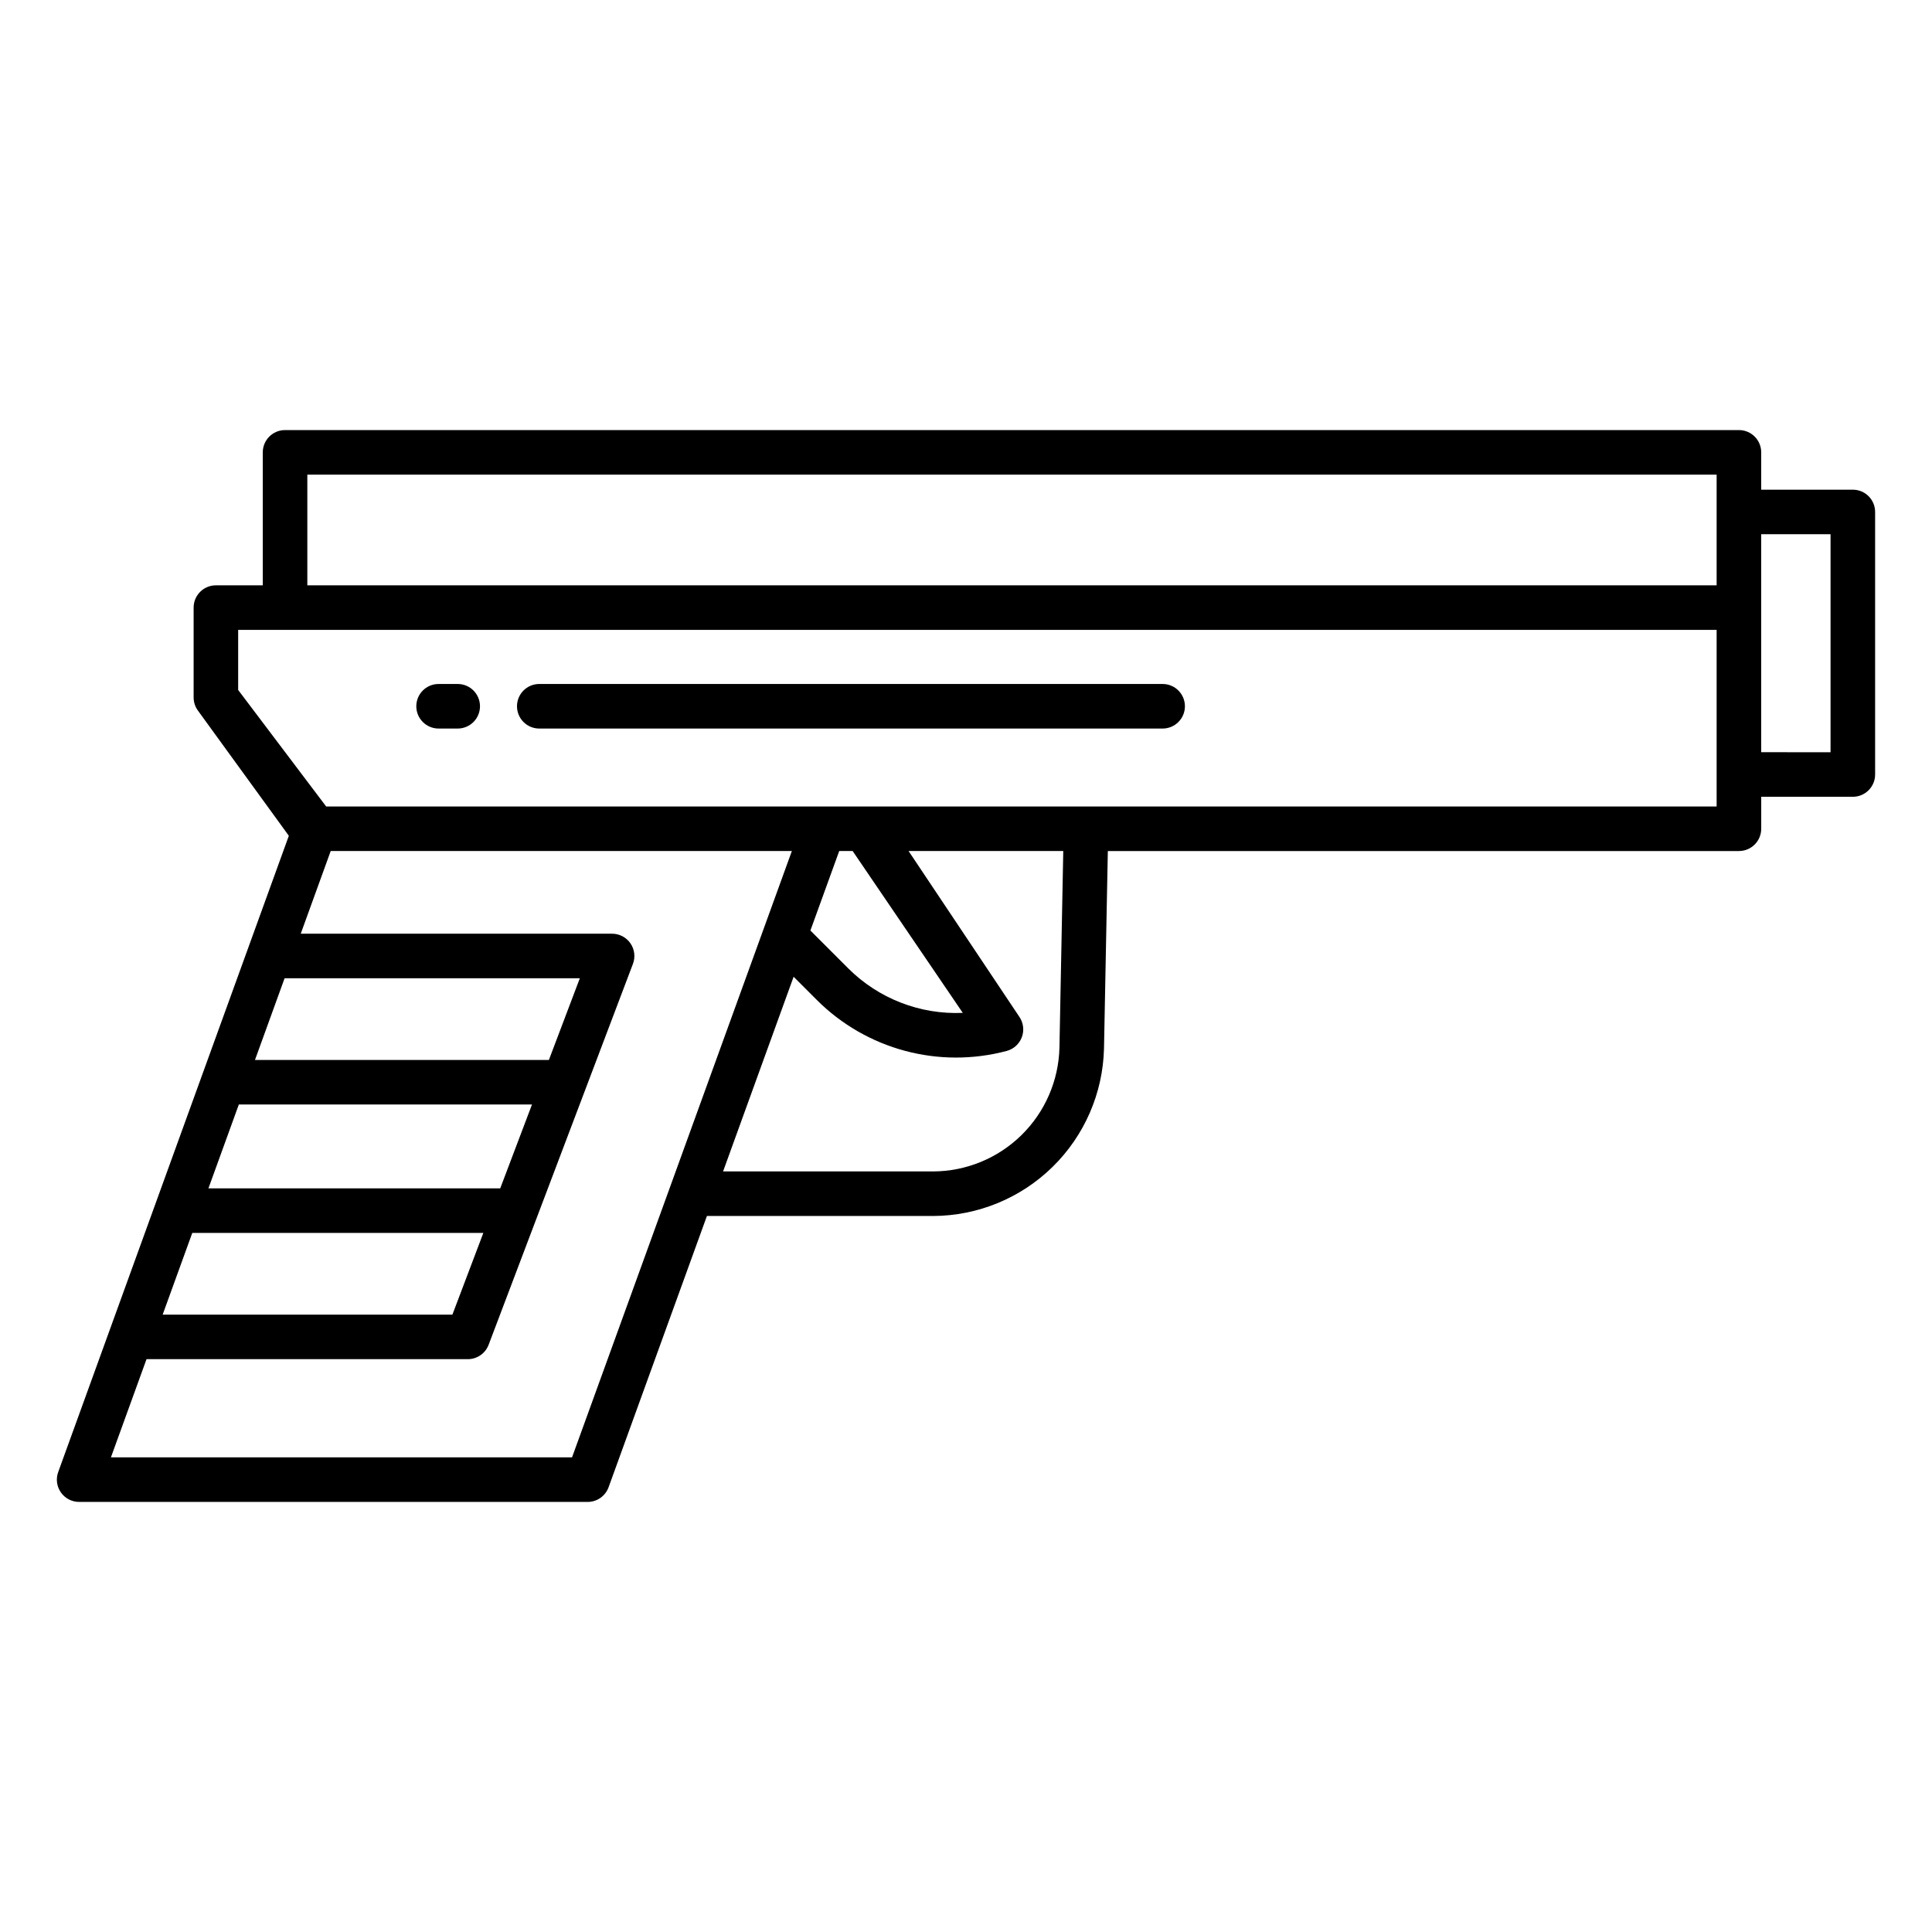 <?xml version="1.0" encoding="UTF-8"?>
<!-- Uploaded to: ICON Repo, www.svgrepo.com, Generator: ICON Repo Mixer Tools -->
<svg fill="#000000" width="800px" height="800px" version="1.1" viewBox="144 144 512 512" xmlns="http://www.w3.org/2000/svg">
 <g>
  <path d="m260.23 337.07h5.066c3.262 0 5.906-2.644 5.906-5.902 0-3.262-2.644-5.906-5.906-5.906h-5.066c-3.262 0-5.906 2.644-5.906 5.906 0 3.258 2.644 5.902 5.906 5.902z"/>
  <path d="m286.91 337.07h165.2c3.262 0 5.906-2.644 5.906-5.902 0-3.262-2.644-5.906-5.906-5.906h-165.2c-3.262 0-5.902 2.644-5.902 5.906 0 3.258 2.641 5.902 5.902 5.902z"/>
  <path d="m635.02 273.77h-24.281v-9.895c0-3.258-2.644-5.902-5.906-5.902h-385.29c-3.262 0-5.906 2.644-5.906 5.902v35.238l-12.422 0.004c-3.262 0-5.902 2.644-5.902 5.902v23.809c0 1.285 0.418 2.535 1.191 3.559l24.039 33.105-61.121 168.62c-0.656 1.809-0.391 3.824 0.715 5.398 1.105 1.578 2.91 2.516 4.832 2.516h134.76c2.484 0 4.703-1.555 5.551-3.891l26.059-71.883h59.977c11.832-0.059 23.18-4.727 31.629-13.016 8.449-8.285 13.336-19.535 13.625-31.367l1.016-52.336h167.25c3.262 0 5.906-2.644 5.906-5.906v-8.473h24.281c3.262 0 5.902-2.641 5.902-5.902v-69.578c0-1.566-0.621-3.066-1.727-4.176-1.109-1.105-2.609-1.727-4.176-1.727zm-415.6 129.48h78.242l-8.199 21.648h-77.891zm-12.129 33.457h77.691l-8.418 22.223-77.328-0.004zm-12.336 34.031h77.137l-8.199 21.648h-76.785zm100.64 59.48h-122.2l9.434-26.027h85.141v0.004c2.457 0 4.652-1.52 5.523-3.816l38.242-100.94c0.688-1.816 0.438-3.852-0.664-5.449-1.102-1.594-2.918-2.547-4.859-2.547h-82.512l7.941-21.91h122.21zm129.17-108.58c-0.215 8.746-3.828 17.062-10.074 23.188-6.246 6.125-14.629 9.574-23.375 9.617h-55.695l18.695-51.59 6.156 6.156c13.168 13.145 32.34 18.285 50.32 13.5 1.848-0.496 3.34-1.855 4.008-3.648 0.668-1.793 0.422-3.797-0.652-5.379l-29.367-43.953 40.996 0.004zm-66-31.039 7.637-21.07h3.559l29.184 42.891 0.004 0.004c-11.309 0.492-22.305-3.773-30.324-11.762zm240.16-32.875h-368.49l-23.32-30.875v-15.922h391.81zm0-58.605h-373.48v-29.336h373.48zm30.188 44.23-18.379-0.004v-57.77h18.379z"/>
 </g>
</svg>